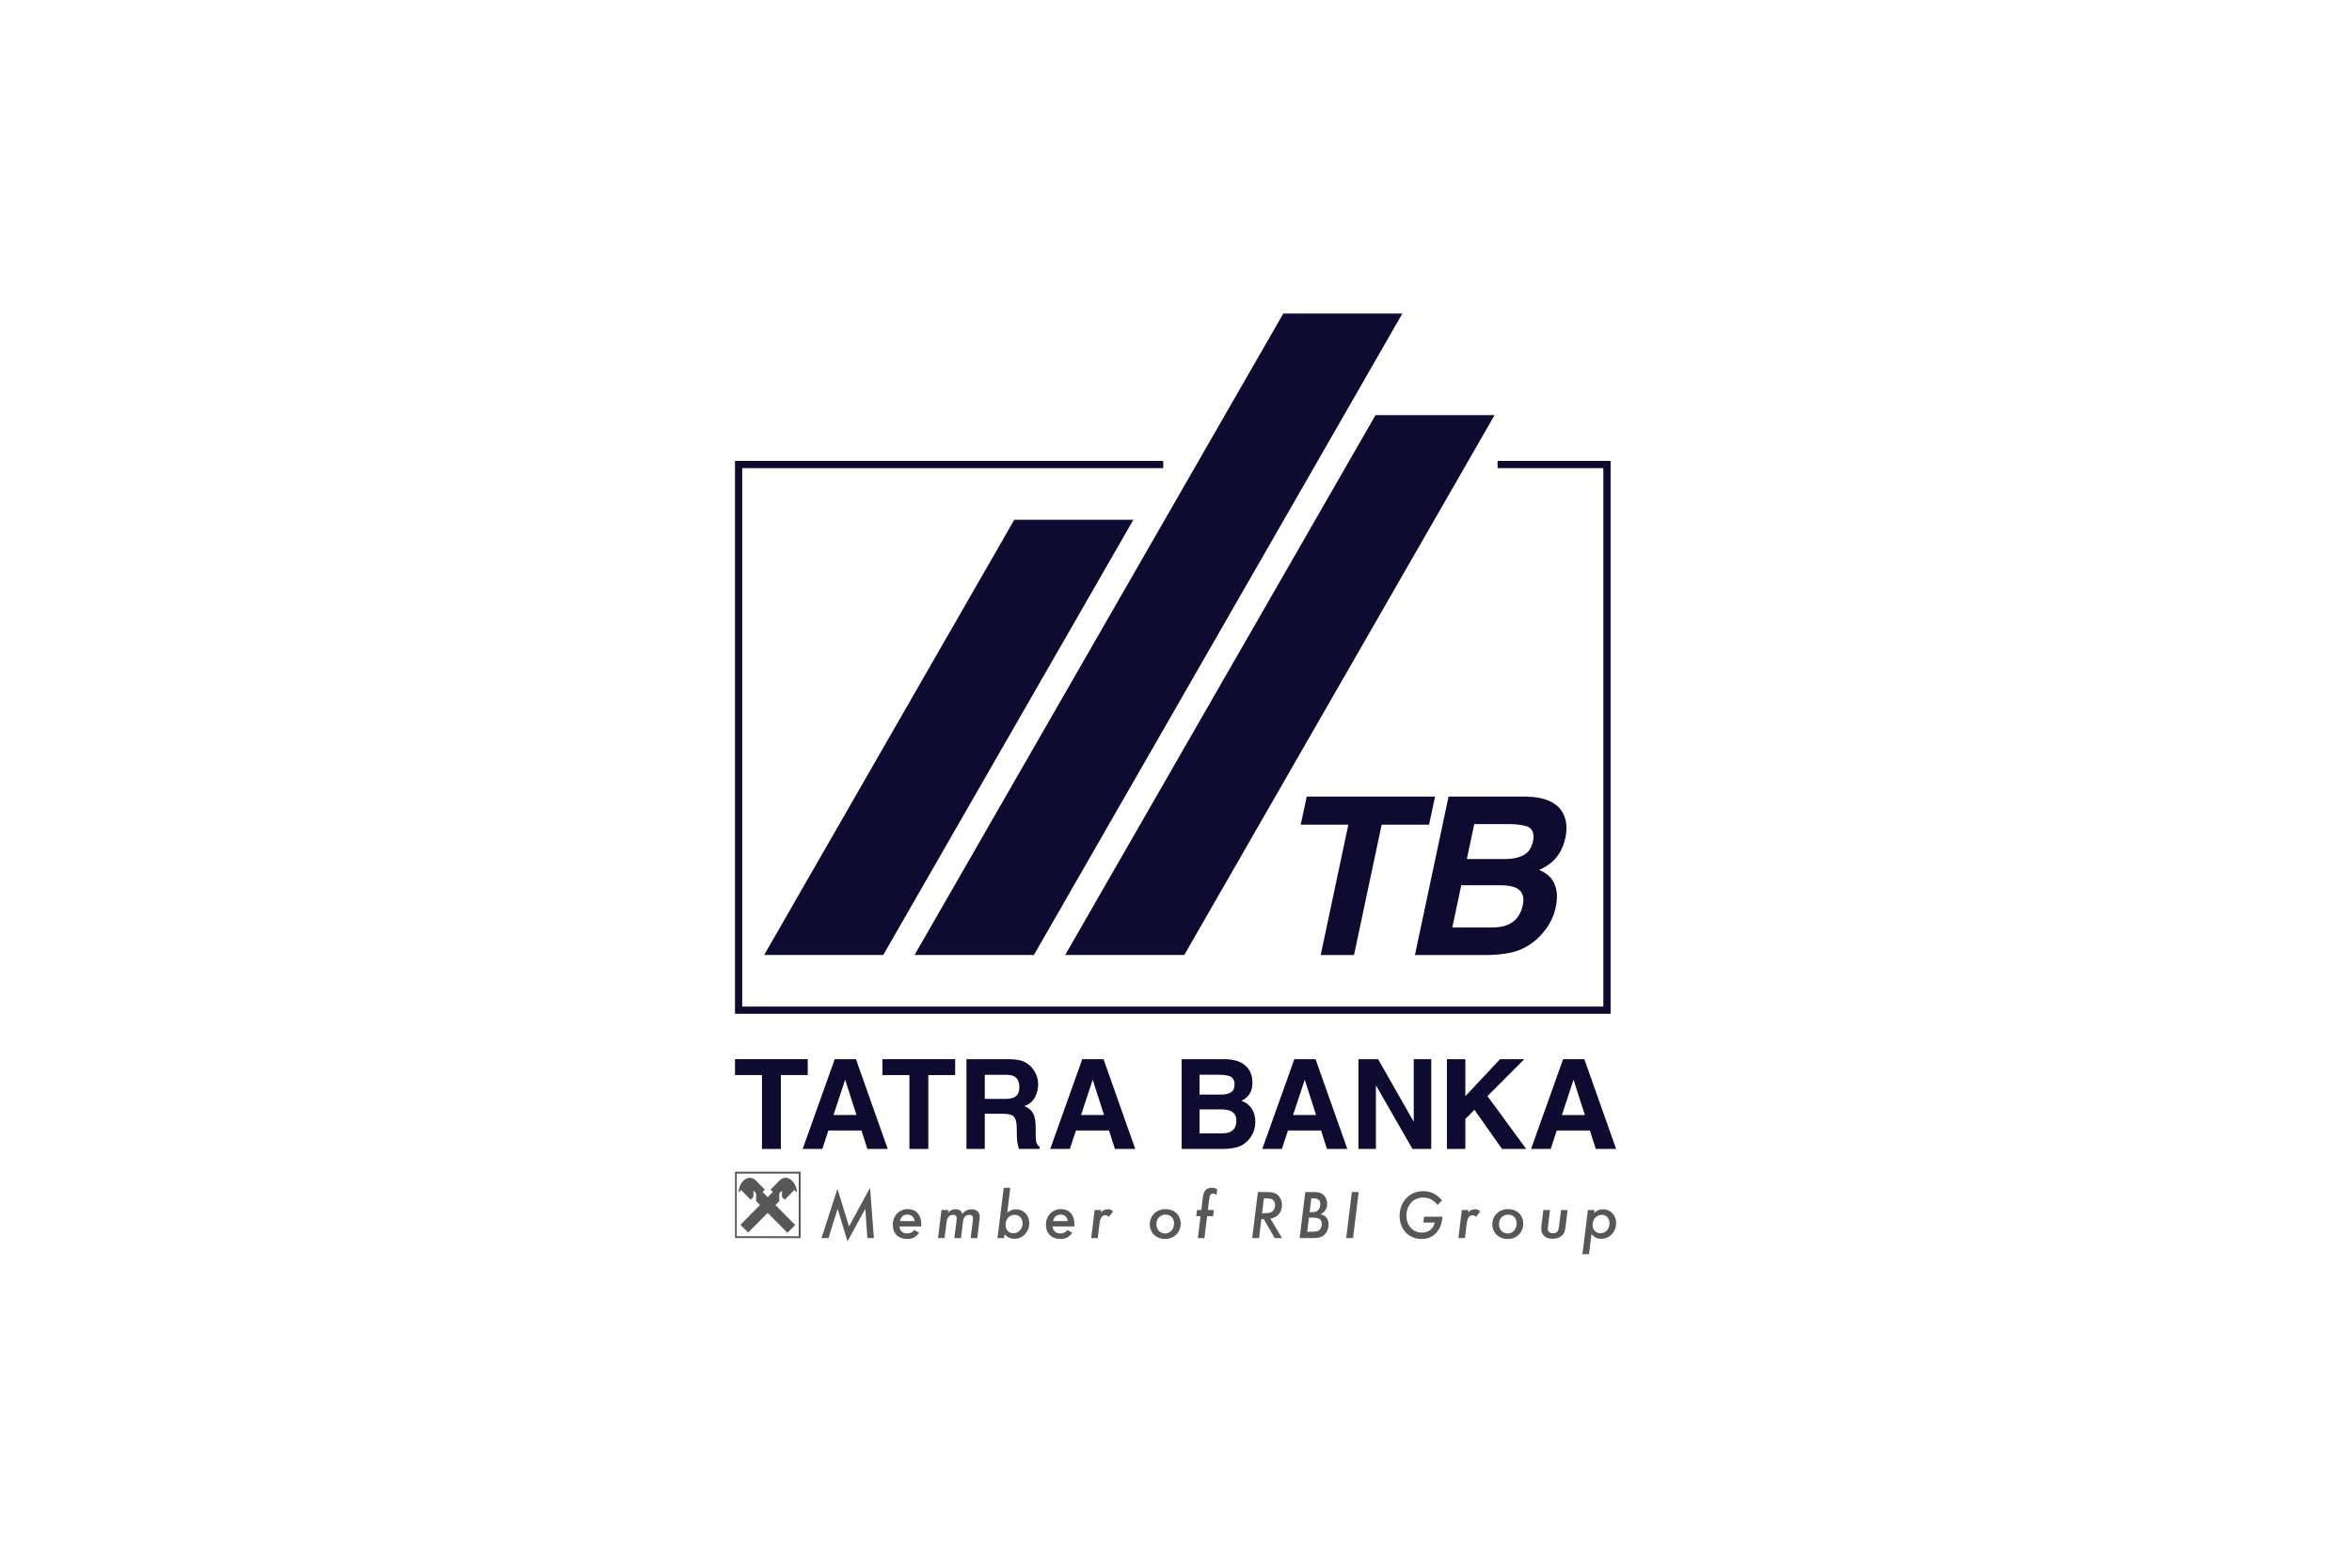 <svg width="240" height="160" viewBox="0 0 240 160" fill="none" xmlns="http://www.w3.org/2000/svg">
<path d="M91.781 125.17C91.802 125.613 92.105 125.888 92.569 125.888C92.88 125.888 93.126 125.768 93.288 125.536L93.788 125.817C93.449 126.276 93.113 126.451 92.556 126.451C91.676 126.451 91.098 125.881 91.098 125.008C91.098 124.093 91.753 123.403 92.626 123.403C93.471 123.403 94.006 123.994 94.006 124.93L94 125.17H91.781ZM93.323 124.628C93.253 124.184 93.013 123.966 92.592 123.966C92.182 123.966 91.937 124.177 91.824 124.628H93.323Z" fill="#575756"/>
<path d="M96.731 123.762C96.977 123.508 97.196 123.417 97.519 123.417C97.878 123.417 98.047 123.529 98.195 123.882C98.504 123.551 98.752 123.424 99.117 123.424C99.674 123.424 99.97 123.698 99.97 124.205C99.97 124.332 99.97 124.36 99.913 124.783L99.723 126.36H99.048L99.251 124.705C99.273 124.558 99.28 124.445 99.286 124.36C99.3 124.12 99.16 123.987 98.907 123.987C98.731 123.987 98.555 124.064 98.449 124.177C98.351 124.29 98.294 124.459 98.258 124.762L98.062 126.36H97.385L97.596 124.663C97.611 124.536 97.625 124.395 97.625 124.345C97.625 124.114 97.484 123.987 97.238 123.987C97.061 123.987 96.878 124.072 96.773 124.205C96.681 124.325 96.618 124.509 96.583 124.762L96.386 126.36H95.717L96.069 123.494H96.766L96.731 123.762Z" fill="#575756"/>
<path d="M102.779 123.754C103.144 123.502 103.349 123.424 103.681 123.424C104.461 123.424 105.025 124.022 105.025 124.839C105.025 125.733 104.369 126.431 103.532 126.431C103.109 126.431 102.821 126.302 102.504 125.973L102.454 126.36H101.785L102.42 121.228H103.088L102.779 123.754ZM102.609 125.015C102.609 125.515 102.941 125.867 103.412 125.867C103.934 125.867 104.349 125.417 104.349 124.861C104.349 124.339 104.01 123.987 103.524 123.987C102.997 123.987 102.609 124.423 102.609 125.015Z" fill="#575756"/>
<path d="M107.411 125.17C107.432 125.613 107.736 125.888 108.199 125.888C108.509 125.888 108.755 125.768 108.918 125.536L109.418 125.817C109.08 126.276 108.742 126.451 108.185 126.451C107.305 126.451 106.728 125.881 106.728 125.008C106.728 124.093 107.382 123.403 108.256 123.403C109.1 123.403 109.636 123.994 109.636 124.93L109.63 125.17H107.411ZM108.952 124.628C108.883 124.184 108.643 123.966 108.221 123.966C107.812 123.966 107.566 124.177 107.453 124.628H108.952Z" fill="#575756"/>
<path d="M112.339 123.74C112.599 123.494 112.762 123.416 113.03 123.416C113.262 123.416 113.389 123.466 113.578 123.642L113.15 124.191C113.022 124.079 112.909 124.029 112.783 124.029C112.65 124.029 112.507 124.093 112.423 124.199C112.305 124.346 112.241 124.53 112.191 124.93L112.015 126.36H111.346L111.698 123.494H112.367L112.339 123.74Z" fill="#575756"/>
<path d="M120.478 124.902C120.478 125.775 119.795 126.452 118.909 126.452C117.986 126.452 117.324 125.825 117.324 124.951C117.324 124.064 118.014 123.402 118.937 123.402C119.845 123.402 120.478 124.014 120.478 124.902ZM118 124.938C118 125.501 118.366 125.888 118.894 125.888C119.422 125.888 119.802 125.459 119.802 124.867C119.802 124.325 119.457 123.966 118.937 123.966C118.394 123.966 118 124.375 118 124.938Z" fill="#575756"/>
<path d="M122.899 126.36H122.23L122.506 124.121H122.068L122.146 123.494H122.583L122.738 122.213C122.787 121.833 122.872 121.608 123.033 121.445C123.181 121.304 123.407 121.22 123.632 121.22C123.816 121.22 123.963 121.261 124.202 121.375L124.132 121.965C123.991 121.853 123.906 121.812 123.78 121.812C123.54 121.812 123.442 121.953 123.385 122.402L123.252 123.494H123.864L123.787 124.121H123.174L122.899 126.36Z" fill="#575756"/>
<path d="M130.813 126.36H130.074L128.961 124.431H128.707L128.476 126.36H127.779L128.355 121.663H129.278C129.82 121.663 130.123 121.74 130.362 121.945C130.644 122.185 130.813 122.579 130.813 123C130.813 123.402 130.665 123.768 130.398 124.014C130.208 124.198 130.011 124.29 129.637 124.381L130.813 126.36ZM128.786 123.818H129.109C129.524 123.818 129.735 123.755 129.898 123.578C130.031 123.431 130.116 123.213 130.116 122.994C130.116 122.712 129.982 122.48 129.757 122.382C129.651 122.339 129.468 122.31 129.263 122.31H128.968L128.786 123.818Z" fill="#575756"/>
<path d="M134.058 121.664C134.579 121.664 134.847 121.748 135.072 121.973C135.291 122.185 135.425 122.515 135.425 122.853C135.425 123.339 135.213 123.684 134.742 123.938C135.002 124.001 135.122 124.058 135.263 124.177C135.46 124.353 135.573 124.642 135.573 124.973C135.573 125.487 135.319 125.958 134.918 126.184C134.67 126.318 134.432 126.36 133.854 126.36H132.615L133.192 121.664H134.058ZM133.389 125.712H133.854C134.242 125.712 134.432 125.677 134.573 125.585C134.762 125.459 134.875 125.211 134.875 124.924C134.875 124.458 134.622 124.276 133.988 124.276H133.565L133.389 125.712ZM133.636 123.719H133.833C134.171 123.719 134.383 123.649 134.516 123.494C134.65 123.346 134.727 123.113 134.727 122.888C134.727 122.487 134.516 122.311 134.044 122.311H133.805L133.636 123.719Z" fill="#575756"/>
<path d="M138.064 126.36H137.367L137.945 121.663H138.641L138.064 126.36Z" fill="#575756"/>
<path d="M147.197 124.177C147.14 124.755 147.034 125.114 146.809 125.487C146.422 126.121 145.822 126.451 145.063 126.451C143.761 126.451 142.817 125.465 142.817 124.107C142.817 122.642 143.83 121.572 145.218 121.572C146.006 121.572 146.625 121.875 147.147 122.515L146.689 122.98C146.302 122.473 145.822 122.227 145.203 122.227C144.211 122.227 143.514 122.995 143.514 124.093C143.514 125.092 144.169 125.797 145.105 125.797C145.774 125.797 146.267 125.41 146.4 124.775H145.239L145.316 124.177H147.197Z" fill="#575756"/>
<path d="M149.808 123.74C150.068 123.494 150.23 123.416 150.498 123.416C150.731 123.416 150.857 123.466 151.047 123.642L150.617 124.191C150.49 124.079 150.378 124.029 150.251 124.029C150.117 124.029 149.976 124.093 149.892 124.199C149.773 124.346 149.709 124.53 149.659 124.93L149.484 126.36H148.815L149.167 123.494H149.836L149.808 123.74Z" fill="#575756"/>
<path d="M155.433 124.902C155.433 125.775 154.75 126.452 153.863 126.452C152.941 126.452 152.279 125.825 152.279 124.951C152.279 124.064 152.969 123.402 153.892 123.402C154.8 123.402 155.433 124.014 155.433 124.902ZM152.955 124.938C152.955 125.501 153.321 125.888 153.849 125.888C154.378 125.888 154.758 125.459 154.758 124.867C154.758 124.325 154.412 123.966 153.892 123.966C153.349 123.966 152.955 124.375 152.955 124.938Z" fill="#575756"/>
<path d="M159.756 125.162C159.692 125.684 159.608 125.895 159.397 126.092C159.172 126.311 158.827 126.43 158.432 126.43C157.728 126.43 157.271 126.036 157.271 125.423C157.271 125.339 157.284 125.198 157.298 125.043L157.489 123.494H158.164L157.968 125.099C157.947 125.219 157.939 125.352 157.939 125.409C157.939 125.706 158.129 125.867 158.474 125.867C158.855 125.867 159.016 125.684 159.08 125.191L159.291 123.494H159.96L159.756 125.162Z" fill="#575756"/>
<path d="M162.663 123.797C162.981 123.522 163.219 123.423 163.579 123.423C164.347 123.423 164.91 124.023 164.91 124.832C164.91 125.734 164.247 126.431 163.403 126.431C162.981 126.431 162.727 126.311 162.395 125.952L162.142 128H161.473L162.03 123.494H162.699L162.663 123.797ZM162.508 125.022C162.508 125.516 162.847 125.867 163.332 125.867C163.839 125.867 164.235 125.423 164.235 124.853C164.235 124.346 163.91 123.986 163.459 123.986C162.917 123.986 162.508 124.431 162.508 125.022Z" fill="#575756"/>
<path d="M75 108.101V109.722H77.752V117.263H79.681V109.722H82.422V108.101H75Z" fill="#0F0B30"/>
<path d="M85.05 113.801H87.397L86.239 110.196L85.05 113.801ZM85.177 108.101H87.342L90.584 117.263H88.508L87.904 115.381H84.529L83.908 117.263H81.905L85.177 108.101Z" fill="#0F0B30"/>
<path d="M97.467 108.101V109.723H94.725V117.263H92.799V109.723H90.045V108.101H97.467Z" fill="#0F0B30"/>
<path d="M100.488 109.693V112.154H102.548C102.957 112.154 103.265 112.104 103.47 112.005C103.832 111.831 104.013 111.487 104.013 110.973C104.013 110.418 103.837 110.046 103.487 109.854C103.29 109.747 102.995 109.693 102.601 109.693H100.488ZM104.445 108.337C104.783 108.483 105.068 108.697 105.302 108.978C105.496 109.21 105.65 109.467 105.763 109.75C105.876 110.031 105.932 110.351 105.932 110.712C105.932 111.147 105.823 111.575 105.604 111.996C105.384 112.416 105.021 112.713 104.516 112.887C104.939 113.057 105.237 113.299 105.413 113.612C105.59 113.925 105.679 114.402 105.679 115.044V115.66C105.679 116.078 105.695 116.361 105.728 116.511C105.78 116.748 105.897 116.922 106.083 117.034V117.263H103.97C103.911 117.06 103.869 116.896 103.844 116.773C103.795 116.515 103.768 116.253 103.763 115.982L103.751 115.132C103.744 114.547 103.642 114.157 103.448 113.962C103.254 113.769 102.89 113.671 102.358 113.671H100.488V117.263H98.617V108.102H103C103.625 108.114 104.106 108.193 104.445 108.337Z" fill="#0F0B30"/>
<path d="M110.31 113.801H112.657L111.499 110.196L110.31 113.801ZM110.437 108.101H112.603L115.844 117.263H113.767L113.163 115.381H109.789L109.167 117.263H107.165L110.437 108.101Z" fill="#0F0B30"/>
<path d="M122.405 113.228V115.672H124.63C125.027 115.672 125.336 115.618 125.557 115.51C125.959 115.313 126.159 114.93 126.159 114.367C126.159 113.89 125.965 113.563 125.577 113.385C125.357 113.285 125.053 113.233 124.66 113.228H122.405ZM122.405 109.692V111.712H124.632C125.03 111.712 125.353 111.637 125.601 111.487C125.849 111.335 125.974 111.066 125.974 110.681C125.974 110.254 125.808 109.971 125.481 109.836C125.198 109.741 124.837 109.692 124.397 109.692H122.405ZM127.379 109.077C127.66 109.467 127.801 109.933 127.801 110.476C127.801 111.036 127.658 111.485 127.376 111.825C127.218 112.016 126.984 112.189 126.677 112.347C127.145 112.517 127.497 112.785 127.736 113.154C127.974 113.523 128.092 113.97 128.092 114.498C128.092 115.041 127.957 115.526 127.684 115.958C127.512 116.244 127.294 116.485 127.035 116.678C126.744 116.902 126.398 117.056 126.001 117.139C125.603 117.223 125.171 117.263 124.706 117.263H120.577V108.102H125.005C126.121 108.119 126.915 108.443 127.379 109.077Z" fill="#0F0B30"/>
<path d="M131.947 113.801H134.295L133.136 110.196L131.947 113.801ZM132.075 108.101H134.239L137.482 117.263H135.406L134.801 115.381H131.427L130.805 117.263H128.802L132.075 108.101Z" fill="#0F0B30"/>
<path d="M138.616 108.101H140.623L144.26 114.489V108.101H146.043V117.263H144.13L140.399 110.763V117.263H138.616V108.101Z" fill="#0F0B30"/>
<path d="M147.644 108.101H149.527V111.876L153.067 108.101H155.542L151.782 111.87L155.734 117.263H153.272L150.449 113.264L149.527 114.199V117.263H147.644V108.101Z" fill="#0F0B30"/>
<path d="M159.502 108.101L156.231 117.263H158.234L158.855 115.379H162.229L162.834 117.263H164.909L161.668 108.101H159.502ZM160.565 110.196L161.722 113.802H159.376L160.565 110.196Z" fill="#0F0B30"/>
<path d="M146.437 81.301L145.823 84.164H140.986L138.167 97.469H134.767L137.586 84.164H132.726L133.341 81.301H146.437Z" fill="#0F0B30"/>
<path d="M150.435 84.109L149.678 87.674H153.649C154.358 87.674 154.963 87.539 155.463 87.274C155.965 87.007 156.288 86.533 156.435 85.853C156.588 85.1 156.402 84.603 155.876 84.361C155.4 84.194 154.771 84.109 153.988 84.109H150.435ZM149.107 90.35L148.197 94.661H152.167C152.877 94.661 153.447 94.566 153.878 94.375C154.675 94.025 155.181 93.351 155.393 92.357C155.568 91.516 155.342 90.939 154.713 90.624C154.362 90.448 153.835 90.358 153.134 90.35H149.107ZM159.506 83.023C159.856 83.711 159.934 84.534 159.736 85.49C159.525 86.478 159.104 87.272 158.476 87.871C158.132 88.208 157.659 88.514 157.06 88.792C157.821 89.093 158.341 89.567 158.623 90.218C158.905 90.869 158.946 91.659 158.75 92.588C158.544 93.547 158.12 94.404 157.477 95.165C157.06 95.671 156.584 96.093 156.051 96.437C155.45 96.833 154.784 97.103 154.049 97.248C153.314 97.395 152.533 97.469 151.707 97.469H144.38L147.813 81.301H155.667C157.641 81.33 158.921 81.904 159.506 83.023Z" fill="#0F0B30"/>
<path d="M152.814 47.042V47.778H163.606V102.733H75.737V47.778H118.697V47.042H75V103.469H164.347V47.042H152.814Z" fill="#0F0B30"/>
<path d="M90.127 97.467L115.65 53.048H103.498L77.974 97.467H90.127Z" fill="#0F0B30"/>
<path d="M130.949 32L93.32 97.467H105.5L143.101 32H130.949Z" fill="#0F0B30"/>
<path d="M120.844 97.467L152.508 42.367H140.359L108.69 97.467H120.844Z" fill="#0F0B30"/>
<path d="M75 119.584V126.357L81.695 126.36V119.584H75ZM75.178 126.171V119.775H81.505L81.5 126.173L75.178 126.171Z" fill="#575756"/>
<path d="M78.337 123.786L80.352 125.82L81.14 125.023L79.124 122.984L79.516 122.59V121.796L79.798 121.513V122.17L80.072 122.443L81.055 121.446L81.322 121.713C81.322 121.542 81.271 120.952 80.803 120.491C80.28 119.974 79.754 120.276 79.574 120.458L78.623 121.42L78.861 121.658L78.337 122.186L77.814 121.658L78.049 121.42L77.099 120.458C76.918 120.276 76.395 119.974 75.871 120.491C75.402 120.952 75.364 121.542 75.364 121.713L75.618 121.446L76.603 122.443L76.876 122.167V121.513L77.157 121.796V122.587L77.551 122.984L75.553 125.001L76.341 125.797L78.337 123.786Z" fill="#575756"/>
<path d="M89.17 126.36H88.508L88.297 123.367L86.48 126.691L85.473 123.367L84.538 126.36H83.826L85.453 121.332L86.635 125.17L88.782 121.227L89.17 126.36Z" fill="#575756"/>
</svg>
